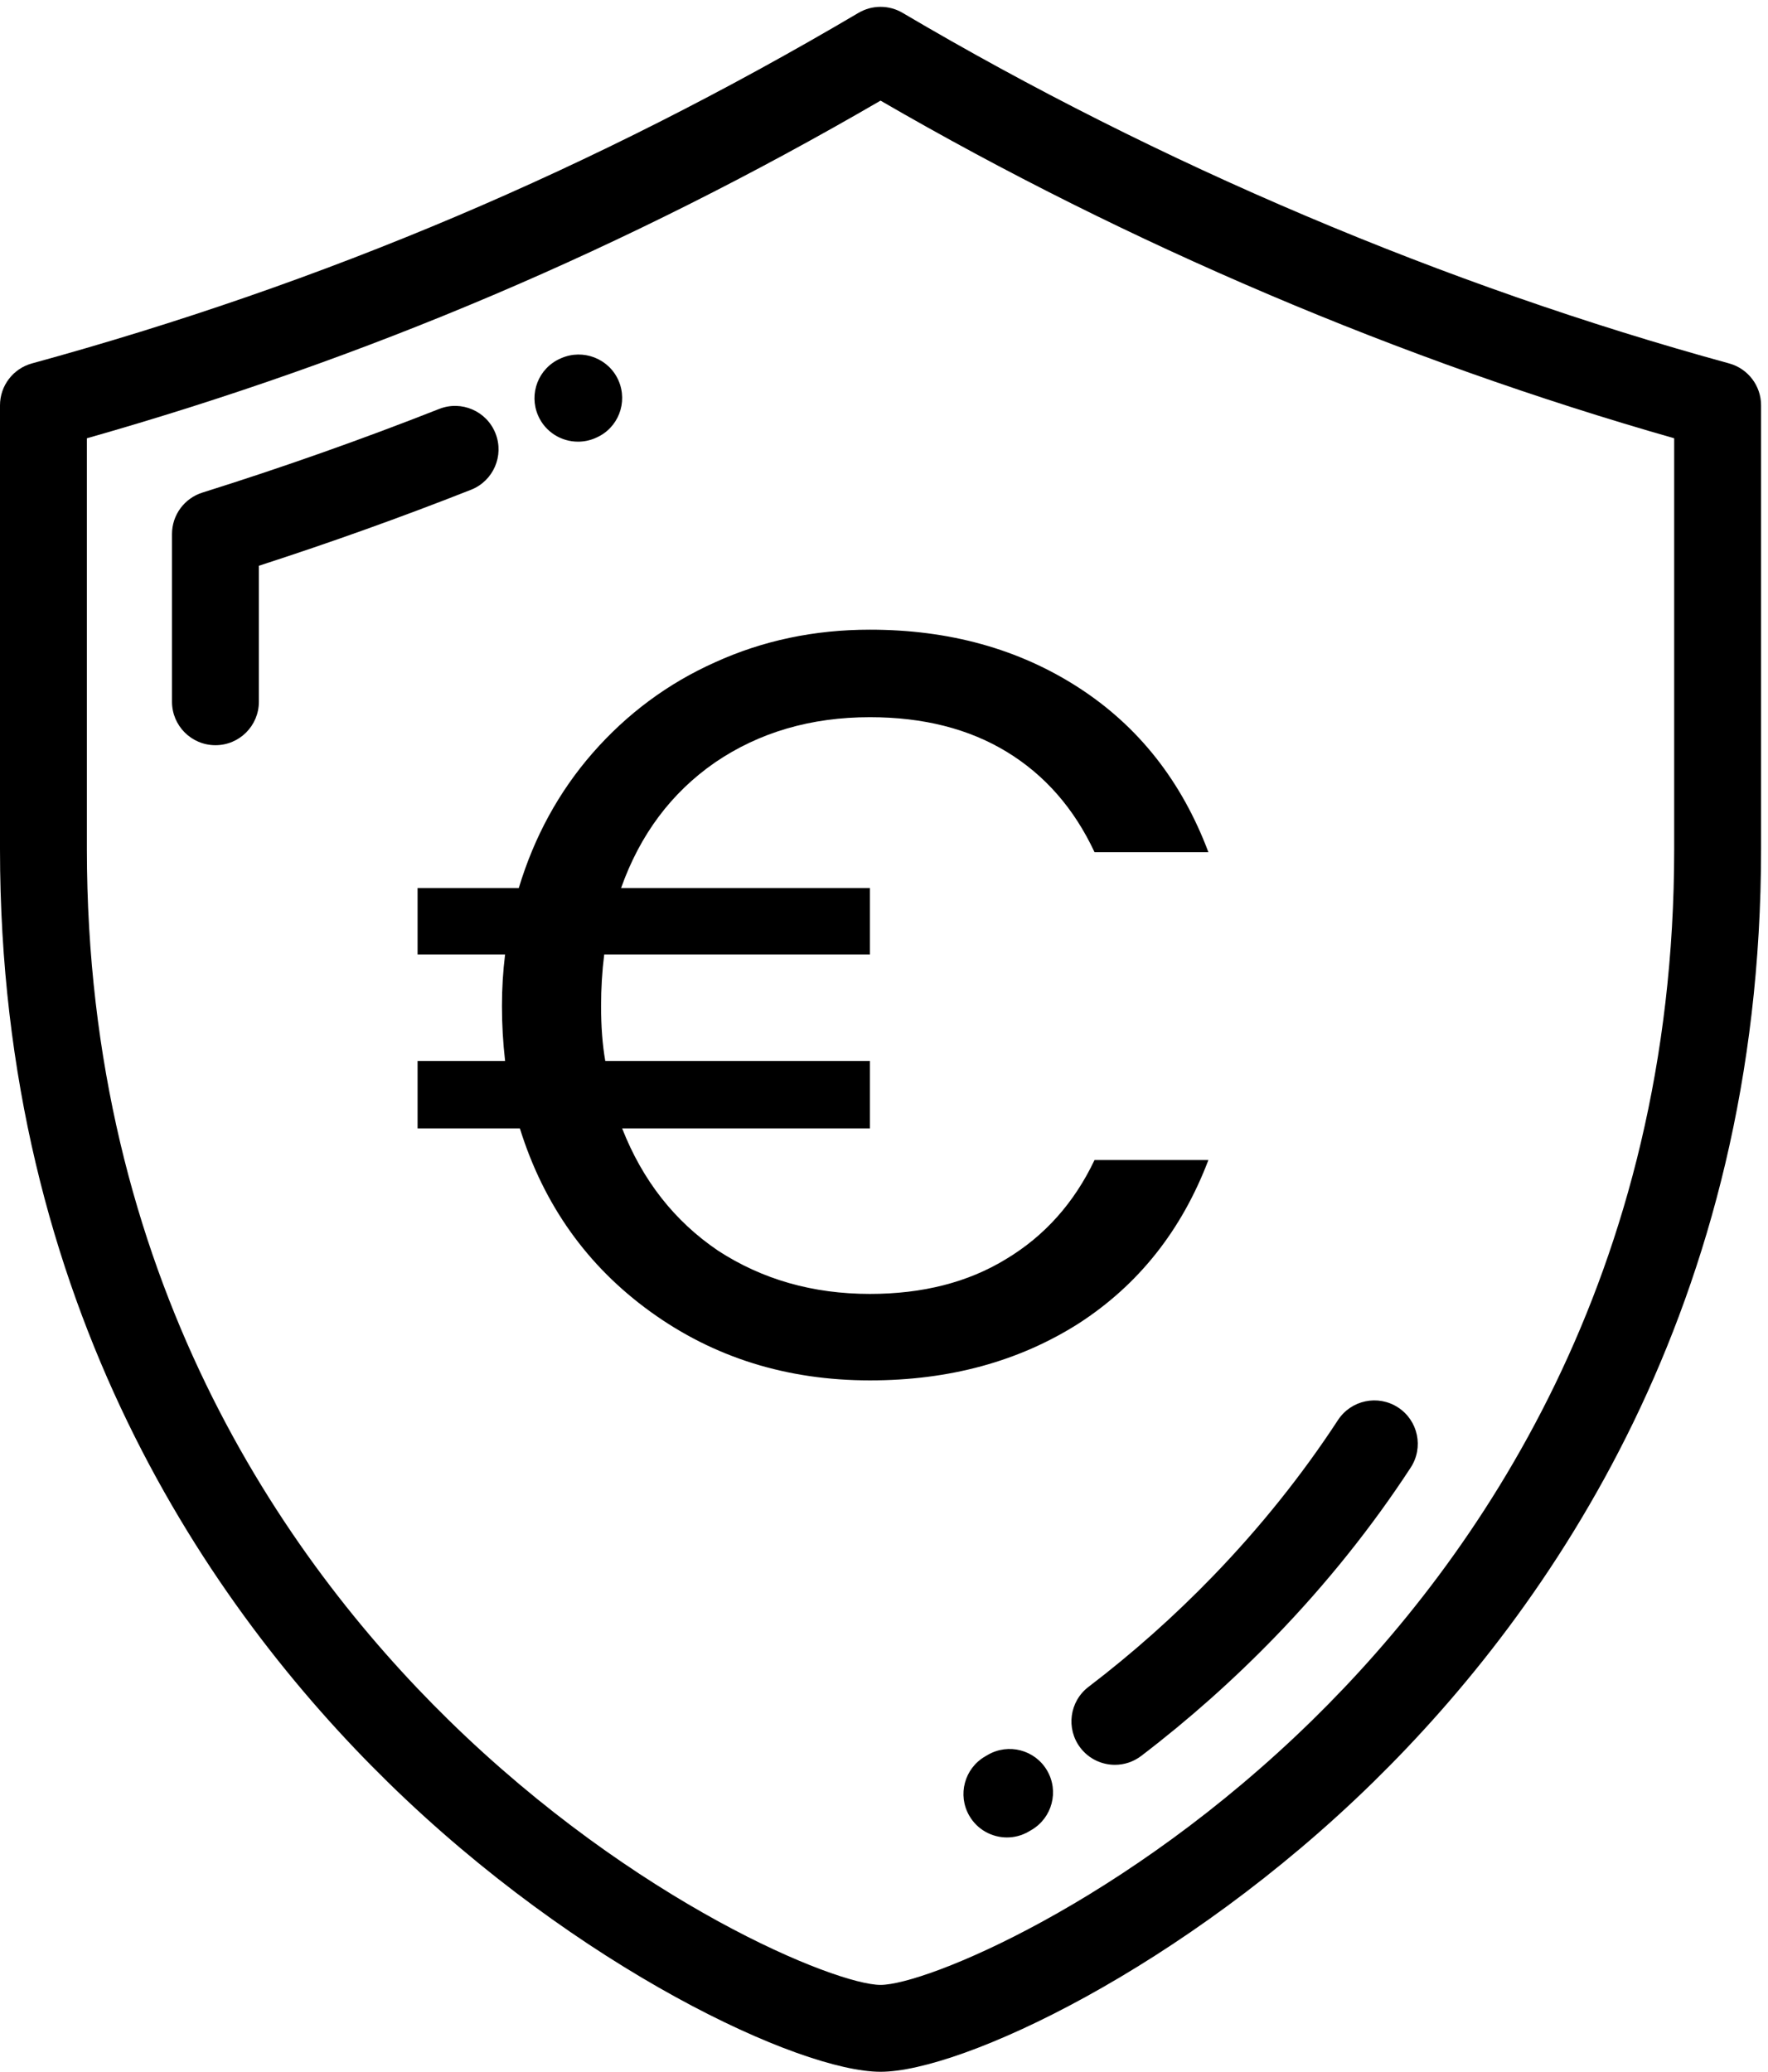 <svg width="64" height="75" viewBox="0 0 64 75" fill="none" xmlns="http://www.w3.org/2000/svg">
<g id="Group">
<g id="Group_2">
<g id="Group_3">
<path id="Vector" d="M62.592 13.156C52.307 10.338 41.962 5.95 32.674 0.466C32.181 0.175 31.569 0.175 31.076 0.466C21.52 6.107 11.734 10.258 1.157 13.156C0.474 13.343 0 13.964 0 14.673V30.739C0 47.284 7.633 58.236 14.036 64.51C20.93 71.265 28.959 75 31.875 75C34.79 75 42.82 71.265 49.714 64.51C56.117 58.236 63.749 47.285 63.749 30.739V14.672C63.749 13.964 63.275 13.343 62.592 13.156ZM60.604 30.739C60.604 46.192 53.485 56.411 47.513 62.263C40.734 68.906 33.486 71.855 31.875 71.855C30.264 71.855 23.016 68.906 16.237 62.263C10.264 56.411 3.145 46.192 3.145 30.739V15.866C13.259 12.994 22.679 8.987 31.875 3.643C40.842 8.845 50.731 13.052 60.604 15.866V30.739Z" fill="black"/>
<path id="Vector_2" d="M17.937 15.69C17.619 14.882 16.706 14.485 15.898 14.804C13.089 15.911 10.205 16.929 7.328 17.832C6.672 18.038 6.226 18.645 6.226 19.332V25.404C6.226 26.273 6.93 26.977 7.799 26.977C8.667 26.977 9.371 26.273 9.371 25.404V20.481C11.952 19.646 14.531 18.723 17.05 17.73C17.858 17.412 18.256 16.498 17.937 15.69Z" fill="black"/>
<path id="Vector_3" d="M20.924 15.989C21.135 15.989 21.349 15.947 21.555 15.857L21.583 15.844C22.379 15.496 22.737 14.57 22.389 13.774C22.04 12.979 21.108 12.619 20.314 12.967L20.288 12.978C19.492 13.326 19.133 14.251 19.48 15.047C19.738 15.638 20.317 15.989 20.924 15.989Z" fill="black"/>
<path id="Vector_4" d="M50.61 50.952C49.883 50.477 48.909 50.681 48.433 51.408C47.137 53.391 45.617 55.29 43.914 57.052C42.514 58.501 40.996 59.851 39.404 61.065C38.713 61.591 38.581 62.578 39.107 63.269C39.416 63.674 39.885 63.888 40.358 63.888C40.691 63.888 41.026 63.783 41.311 63.566C43.028 62.256 44.665 60.8 46.175 59.238C48.016 57.334 49.662 55.278 51.066 53.128C51.541 52.401 51.337 51.426 50.61 50.952Z" fill="black"/>
<path id="Vector_5" d="M35.752 63.531L35.661 63.584C34.91 64.019 34.653 64.981 35.088 65.732C35.38 66.236 35.908 66.517 36.451 66.517C36.718 66.517 36.989 66.449 37.237 66.305L37.341 66.244C38.09 65.805 38.342 64.842 37.903 64.093C37.464 63.343 36.501 63.092 35.752 63.531Z" fill="black"/>
<path id="&#226;&#130;&#172;" d="M31.491 46.841C33.399 46.841 35.041 46.422 36.415 45.582C37.814 44.742 38.883 43.546 39.621 41.994H43.743C42.776 44.539 41.211 46.511 39.048 47.91C36.885 49.284 34.366 49.971 31.491 49.971C28.488 49.971 25.842 49.144 23.552 47.49C21.261 45.836 19.684 43.623 18.819 40.849H15.116V38.406H18.284C18.208 37.745 18.17 37.083 18.17 36.421C18.17 35.785 18.208 35.162 18.284 34.551H15.116V32.146H18.78C19.34 30.289 20.231 28.66 21.452 27.261C22.699 25.836 24.175 24.741 25.88 23.978C27.61 23.189 29.48 22.795 31.491 22.795C34.366 22.795 36.885 23.495 39.048 24.894C41.211 26.294 42.776 28.279 43.743 30.849H39.621C38.883 29.271 37.827 28.062 36.453 27.223C35.079 26.383 33.425 25.963 31.491 25.963C29.353 25.963 27.483 26.51 25.88 27.604C24.302 28.698 23.17 30.212 22.483 32.146H31.491V34.551H21.872C21.796 35.162 21.758 35.785 21.758 36.421C21.758 37.159 21.808 37.821 21.91 38.406H31.491V40.849H22.521C23.259 42.732 24.417 44.208 25.994 45.276C27.598 46.32 29.43 46.841 31.491 46.841Z" fill="black"/>
</g>
</g>
</g>
</svg>
